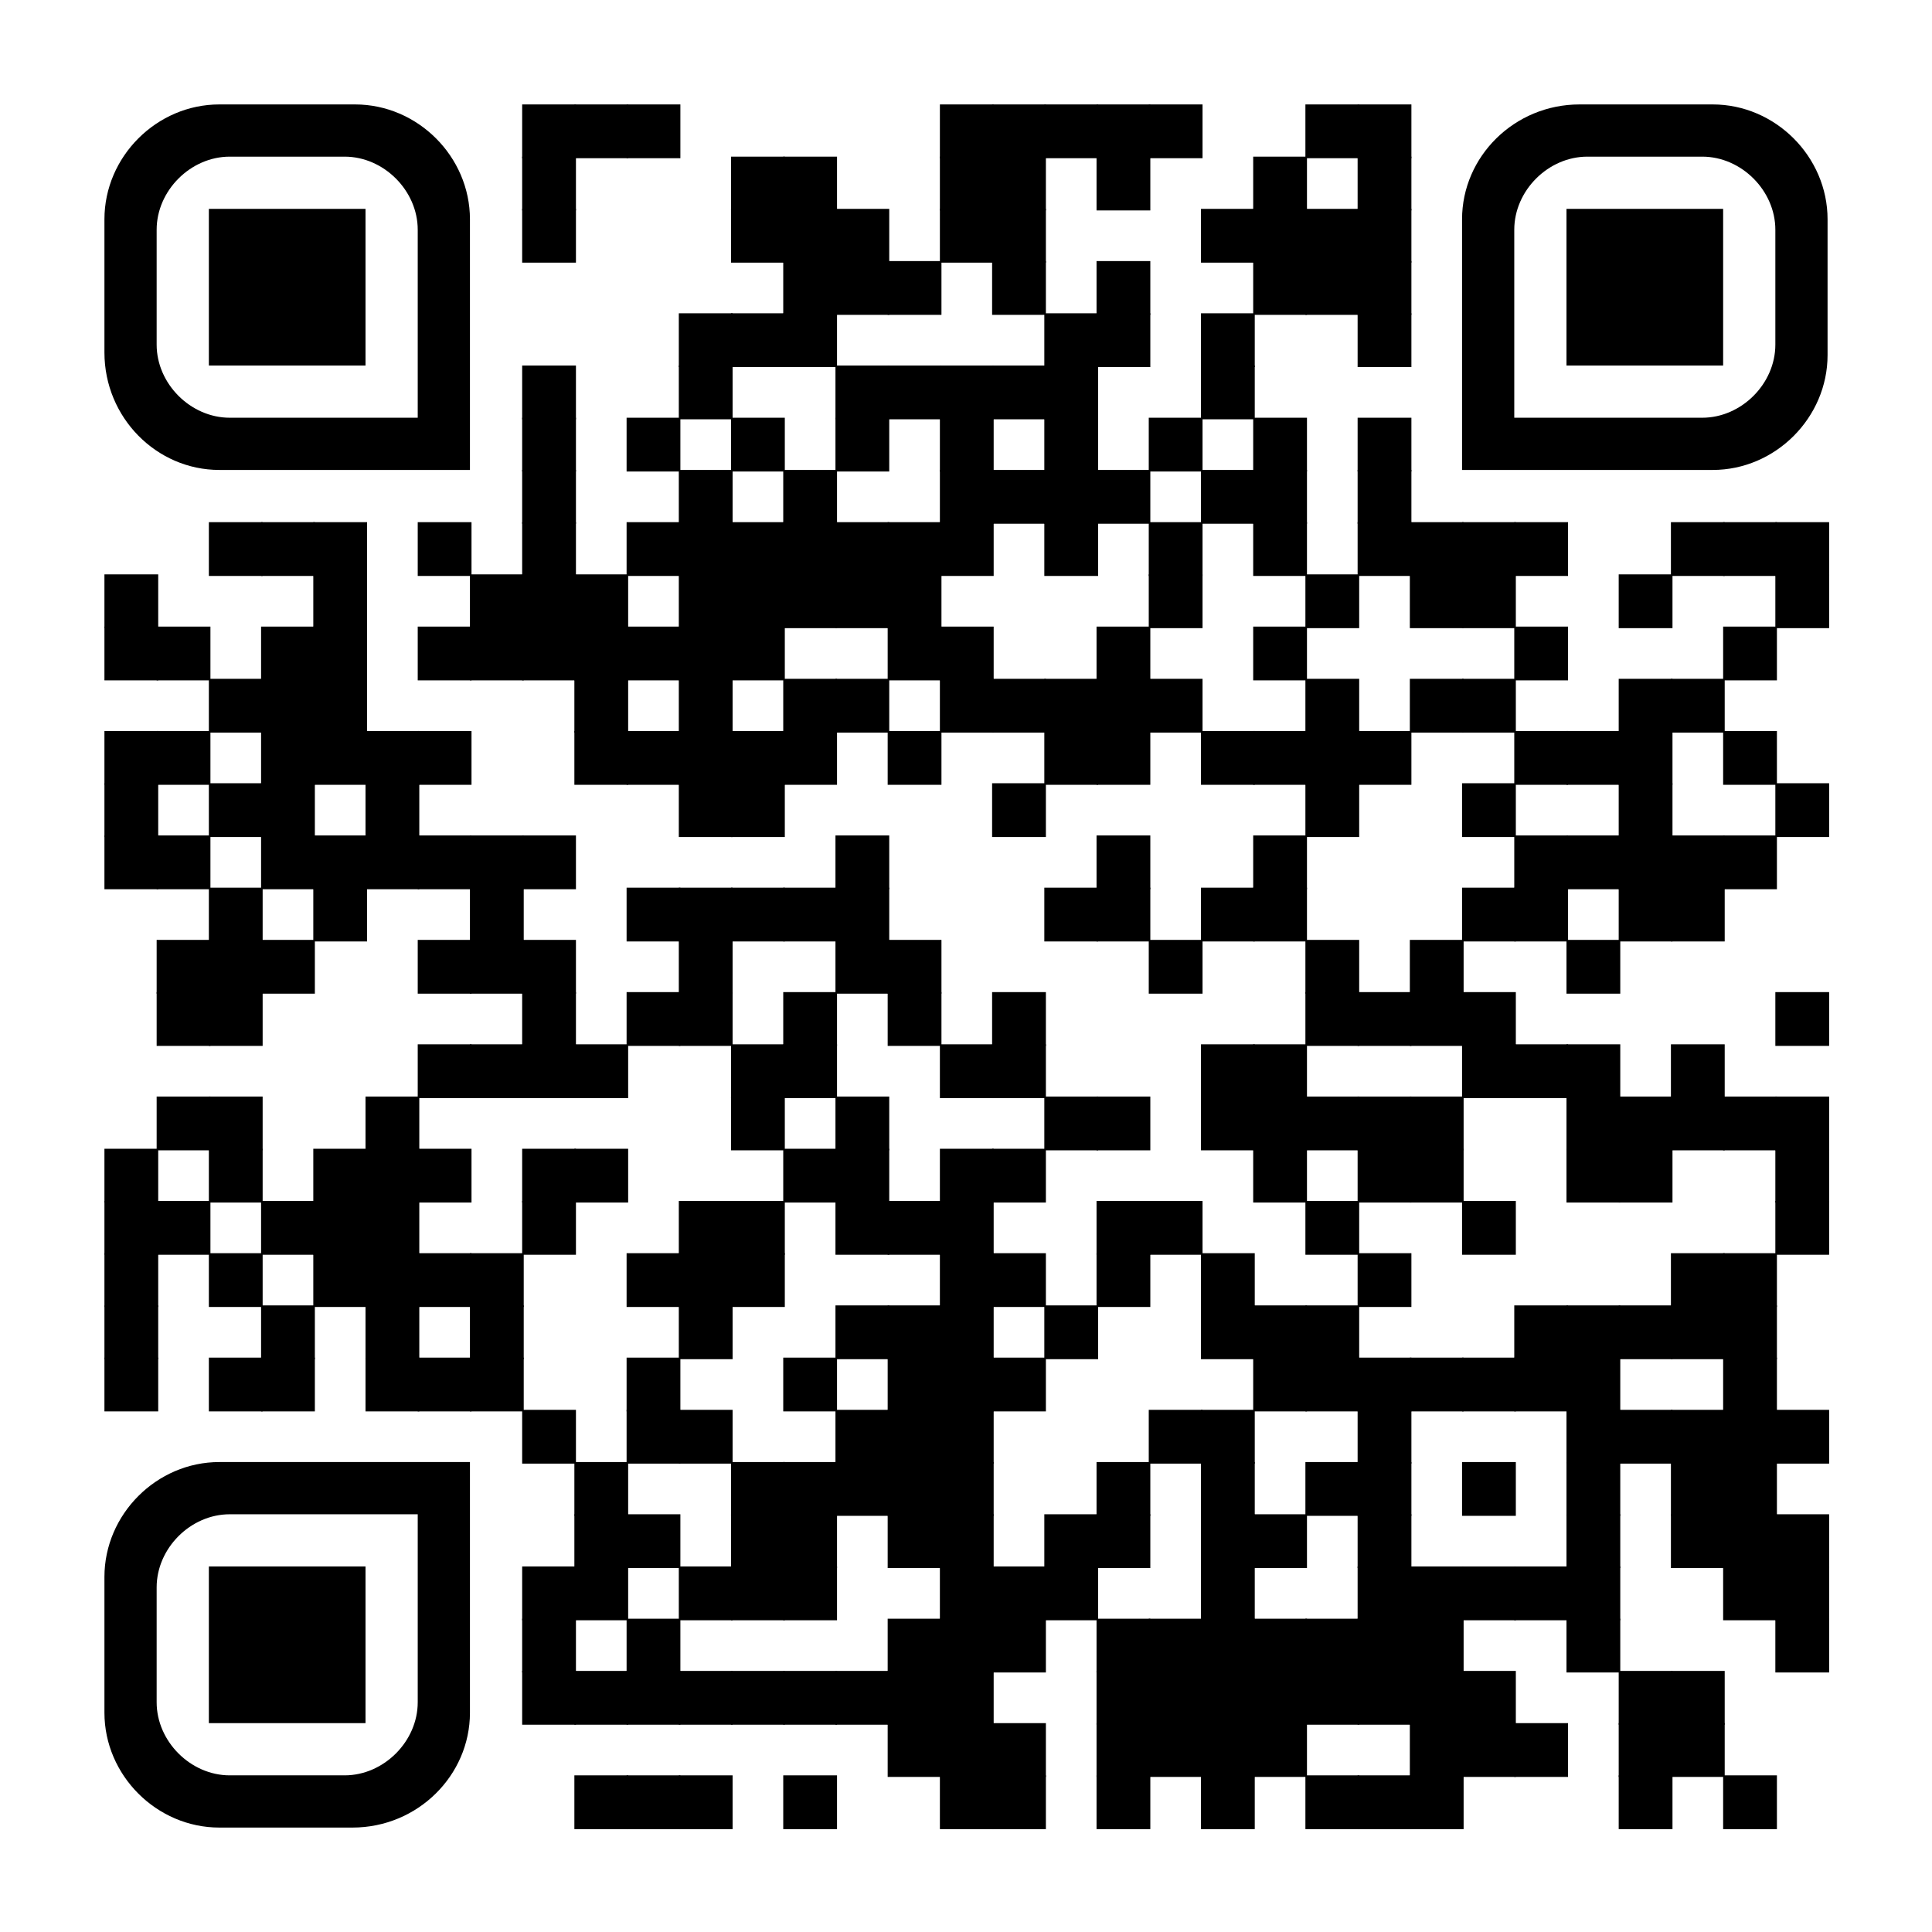 <?xml version="1.0" encoding="UTF-8"?> <svg xmlns="http://www.w3.org/2000/svg" xmlns:xlink="http://www.w3.org/1999/xlink" xml:space="preserve" width="888" height="888" viewBox="0 0 888 888"><rect width="888" height="888" fill="#ffffff" x="0" y="0"></rect><g fill="#000000"> <g transform="translate(240,48) scale(4.12)"><rect width="6" height="6"></rect></g> <g transform="translate(264,48) scale(4.12)"><rect width="6" height="6"></rect></g> <g transform="translate(288,48) scale(4.12)"><rect width="6" height="6"></rect></g> <g transform="translate(432,48) scale(4.12)"><rect width="6" height="6"></rect></g> <g transform="translate(456,48) scale(4.12)"><rect width="6" height="6"></rect></g> <g transform="translate(480,48) scale(4.12)"><rect width="6" height="6"></rect></g> <g transform="translate(504,48) scale(4.12)"><rect width="6" height="6"></rect></g> <g transform="translate(528,48) scale(4.12)"><rect width="6" height="6"></rect></g> <g transform="translate(600,48) scale(4.12)"><rect width="6" height="6"></rect></g> <g transform="translate(624,48) scale(4.12)"><rect width="6" height="6"></rect></g> <g transform="translate(240,72) scale(4.12)"><rect width="6" height="6"></rect></g> <g transform="translate(336,72) scale(4.12)"><rect width="6" height="6"></rect></g> <g transform="translate(360,72) scale(4.12)"><rect width="6" height="6"></rect></g> <g transform="translate(432,72) scale(4.12)"><rect width="6" height="6"></rect></g> <g transform="translate(456,72) scale(4.12)"><rect width="6" height="6"></rect></g> <g transform="translate(504,72) scale(4.12)"><rect width="6" height="6"></rect></g> <g transform="translate(576,72) scale(4.12)"><rect width="6" height="6"></rect></g> <g transform="translate(624,72) scale(4.12)"><rect width="6" height="6"></rect></g> <g transform="translate(240,96) scale(4.12)"><rect width="6" height="6"></rect></g> <g transform="translate(336,96) scale(4.12)"><rect width="6" height="6"></rect></g> <g transform="translate(360,96) scale(4.12)"><rect width="6" height="6"></rect></g> <g transform="translate(384,96) scale(4.12)"><rect width="6" height="6"></rect></g> <g transform="translate(432,96) scale(4.12)"><rect width="6" height="6"></rect></g> <g transform="translate(456,96) scale(4.12)"><rect width="6" height="6"></rect></g> <g transform="translate(552,96) scale(4.12)"><rect width="6" height="6"></rect></g> <g transform="translate(576,96) scale(4.12)"><rect width="6" height="6"></rect></g> <g transform="translate(600,96) scale(4.12)"><rect width="6" height="6"></rect></g> <g transform="translate(624,96) scale(4.12)"><rect width="6" height="6"></rect></g> <g transform="translate(360,120) scale(4.12)"><rect width="6" height="6"></rect></g> <g transform="translate(384,120) scale(4.12)"><rect width="6" height="6"></rect></g> <g transform="translate(408,120) scale(4.12)"><rect width="6" height="6"></rect></g> <g transform="translate(456,120) scale(4.12)"><rect width="6" height="6"></rect></g> <g transform="translate(504,120) scale(4.12)"><rect width="6" height="6"></rect></g> <g transform="translate(576,120) scale(4.12)"><rect width="6" height="6"></rect></g> <g transform="translate(600,120) scale(4.12)"><rect width="6" height="6"></rect></g> <g transform="translate(624,120) scale(4.12)"><rect width="6" height="6"></rect></g> <g transform="translate(312,144) scale(4.12)"><rect width="6" height="6"></rect></g> <g transform="translate(336,144) scale(4.12)"><rect width="6" height="6"></rect></g> <g transform="translate(360,144) scale(4.12)"><rect width="6" height="6"></rect></g> <g transform="translate(480,144) scale(4.12)"><rect width="6" height="6"></rect></g> <g transform="translate(504,144) scale(4.12)"><rect width="6" height="6"></rect></g> <g transform="translate(552,144) scale(4.12)"><rect width="6" height="6"></rect></g> <g transform="translate(624,144) scale(4.12)"><rect width="6" height="6"></rect></g> <g transform="translate(240,168) scale(4.12)"><rect width="6" height="6"></rect></g> <g transform="translate(312,168) scale(4.12)"><rect width="6" height="6"></rect></g> <g transform="translate(384,168) scale(4.12)"><rect width="6" height="6"></rect></g> <g transform="translate(408,168) scale(4.12)"><rect width="6" height="6"></rect></g> <g transform="translate(432,168) scale(4.12)"><rect width="6" height="6"></rect></g> <g transform="translate(456,168) scale(4.12)"><rect width="6" height="6"></rect></g> <g transform="translate(480,168) scale(4.12)"><rect width="6" height="6"></rect></g> <g transform="translate(552,168) scale(4.12)"><rect width="6" height="6"></rect></g> <g transform="translate(240,192) scale(4.12)"><rect width="6" height="6"></rect></g> <g transform="translate(288,192) scale(4.12)"><rect width="6" height="6"></rect></g> <g transform="translate(336,192) scale(4.12)"><rect width="6" height="6"></rect></g> <g transform="translate(384,192) scale(4.12)"><rect width="6" height="6"></rect></g> <g transform="translate(432,192) scale(4.12)"><rect width="6" height="6"></rect></g> <g transform="translate(480,192) scale(4.12)"><rect width="6" height="6"></rect></g> <g transform="translate(528,192) scale(4.12)"><rect width="6" height="6"></rect></g> <g transform="translate(576,192) scale(4.12)"><rect width="6" height="6"></rect></g> <g transform="translate(624,192) scale(4.12)"><rect width="6" height="6"></rect></g> <g transform="translate(240,216) scale(4.12)"><rect width="6" height="6"></rect></g> <g transform="translate(312,216) scale(4.12)"><rect width="6" height="6"></rect></g> <g transform="translate(360,216) scale(4.12)"><rect width="6" height="6"></rect></g> <g transform="translate(432,216) scale(4.12)"><rect width="6" height="6"></rect></g> <g transform="translate(456,216) scale(4.12)"><rect width="6" height="6"></rect></g> <g transform="translate(480,216) scale(4.12)"><rect width="6" height="6"></rect></g> <g transform="translate(504,216) scale(4.12)"><rect width="6" height="6"></rect></g> <g transform="translate(552,216) scale(4.12)"><rect width="6" height="6"></rect></g> <g transform="translate(576,216) scale(4.12)"><rect width="6" height="6"></rect></g> <g transform="translate(624,216) scale(4.12)"><rect width="6" height="6"></rect></g> <g transform="translate(96,240) scale(4.12)"><rect width="6" height="6"></rect></g> <g transform="translate(120,240) scale(4.12)"><rect width="6" height="6"></rect></g> <g transform="translate(144,240) scale(4.12)"><rect width="6" height="6"></rect></g> <g transform="translate(192,240) scale(4.12)"><rect width="6" height="6"></rect></g> <g transform="translate(240,240) scale(4.12)"><rect width="6" height="6"></rect></g> <g transform="translate(288,240) scale(4.12)"><rect width="6" height="6"></rect></g> <g transform="translate(312,240) scale(4.12)"><rect width="6" height="6"></rect></g> <g transform="translate(336,240) scale(4.12)"><rect width="6" height="6"></rect></g> <g transform="translate(360,240) scale(4.12)"><rect width="6" height="6"></rect></g> <g transform="translate(384,240) scale(4.12)"><rect width="6" height="6"></rect></g> <g transform="translate(408,240) scale(4.12)"><rect width="6" height="6"></rect></g> <g transform="translate(432,240) scale(4.12)"><rect width="6" height="6"></rect></g> <g transform="translate(480,240) scale(4.12)"><rect width="6" height="6"></rect></g> <g transform="translate(528,240) scale(4.12)"><rect width="6" height="6"></rect></g> <g transform="translate(576,240) scale(4.12)"><rect width="6" height="6"></rect></g> <g transform="translate(624,240) scale(4.12)"><rect width="6" height="6"></rect></g> <g transform="translate(648,240) scale(4.12)"><rect width="6" height="6"></rect></g> <g transform="translate(672,240) scale(4.12)"><rect width="6" height="6"></rect></g> <g transform="translate(696,240) scale(4.12)"><rect width="6" height="6"></rect></g> <g transform="translate(768,240) scale(4.12)"><rect width="6" height="6"></rect></g> <g transform="translate(792,240) scale(4.12)"><rect width="6" height="6"></rect></g> <g transform="translate(816,240) scale(4.12)"><rect width="6" height="6"></rect></g> <g transform="translate(48,264) scale(4.12)"><rect width="6" height="6"></rect></g> <g transform="translate(144,264) scale(4.12)"><rect width="6" height="6"></rect></g> <g transform="translate(216,264) scale(4.12)"><rect width="6" height="6"></rect></g> <g transform="translate(240,264) scale(4.12)"><rect width="6" height="6"></rect></g> <g transform="translate(264,264) scale(4.12)"><rect width="6" height="6"></rect></g> <g transform="translate(312,264) scale(4.12)"><rect width="6" height="6"></rect></g> <g transform="translate(336,264) scale(4.12)"><rect width="6" height="6"></rect></g> <g transform="translate(360,264) scale(4.12)"><rect width="6" height="6"></rect></g> <g transform="translate(384,264) scale(4.12)"><rect width="6" height="6"></rect></g> <g transform="translate(408,264) scale(4.12)"><rect width="6" height="6"></rect></g> <g transform="translate(528,264) scale(4.12)"><rect width="6" height="6"></rect></g> <g transform="translate(600,264) scale(4.12)"><rect width="6" height="6"></rect></g> <g transform="translate(648,264) scale(4.12)"><rect width="6" height="6"></rect></g> <g transform="translate(672,264) scale(4.12)"><rect width="6" height="6"></rect></g> <g transform="translate(744,264) scale(4.12)"><rect width="6" height="6"></rect></g> <g transform="translate(816,264) scale(4.12)"><rect width="6" height="6"></rect></g> <g transform="translate(48,288) scale(4.12)"><rect width="6" height="6"></rect></g> <g transform="translate(72,288) scale(4.12)"><rect width="6" height="6"></rect></g> <g transform="translate(120,288) scale(4.12)"><rect width="6" height="6"></rect></g> <g transform="translate(144,288) scale(4.12)"><rect width="6" height="6"></rect></g> <g transform="translate(192,288) scale(4.12)"><rect width="6" height="6"></rect></g> <g transform="translate(216,288) scale(4.12)"><rect width="6" height="6"></rect></g> <g transform="translate(240,288) scale(4.12)"><rect width="6" height="6"></rect></g> <g transform="translate(264,288) scale(4.12)"><rect width="6" height="6"></rect></g> <g transform="translate(288,288) scale(4.12)"><rect width="6" height="6"></rect></g> <g transform="translate(312,288) scale(4.12)"><rect width="6" height="6"></rect></g> <g transform="translate(336,288) scale(4.12)"><rect width="6" height="6"></rect></g> <g transform="translate(408,288) scale(4.12)"><rect width="6" height="6"></rect></g> <g transform="translate(432,288) scale(4.12)"><rect width="6" height="6"></rect></g> <g transform="translate(504,288) scale(4.12)"><rect width="6" height="6"></rect></g> <g transform="translate(576,288) scale(4.12)"><rect width="6" height="6"></rect></g> <g transform="translate(696,288) scale(4.12)"><rect width="6" height="6"></rect></g> <g transform="translate(792,288) scale(4.12)"><rect width="6" height="6"></rect></g> <g transform="translate(96,312) scale(4.12)"><rect width="6" height="6"></rect></g> <g transform="translate(120,312) scale(4.12)"><rect width="6" height="6"></rect></g> <g transform="translate(144,312) scale(4.12)"><rect width="6" height="6"></rect></g> <g transform="translate(264,312) scale(4.12)"><rect width="6" height="6"></rect></g> <g transform="translate(312,312) scale(4.12)"><rect width="6" height="6"></rect></g> <g transform="translate(360,312) scale(4.12)"><rect width="6" height="6"></rect></g> <g transform="translate(384,312) scale(4.12)"><rect width="6" height="6"></rect></g> <g transform="translate(432,312) scale(4.12)"><rect width="6" height="6"></rect></g> <g transform="translate(456,312) scale(4.12)"><rect width="6" height="6"></rect></g> <g transform="translate(480,312) scale(4.12)"><rect width="6" height="6"></rect></g> <g transform="translate(504,312) scale(4.12)"><rect width="6" height="6"></rect></g> <g transform="translate(528,312) scale(4.12)"><rect width="6" height="6"></rect></g> <g transform="translate(600,312) scale(4.12)"><rect width="6" height="6"></rect></g> <g transform="translate(648,312) scale(4.12)"><rect width="6" height="6"></rect></g> <g transform="translate(672,312) scale(4.12)"><rect width="6" height="6"></rect></g> <g transform="translate(744,312) scale(4.12)"><rect width="6" height="6"></rect></g> <g transform="translate(768,312) scale(4.12)"><rect width="6" height="6"></rect></g> <g transform="translate(48,336) scale(4.12)"><rect width="6" height="6"></rect></g> <g transform="translate(72,336) scale(4.12)"><rect width="6" height="6"></rect></g> <g transform="translate(120,336) scale(4.12)"><rect width="6" height="6"></rect></g> <g transform="translate(144,336) scale(4.12)"><rect width="6" height="6"></rect></g> <g transform="translate(168,336) scale(4.12)"><rect width="6" height="6"></rect></g> <g transform="translate(192,336) scale(4.12)"><rect width="6" height="6"></rect></g> <g transform="translate(264,336) scale(4.12)"><rect width="6" height="6"></rect></g> <g transform="translate(288,336) scale(4.12)"><rect width="6" height="6"></rect></g> <g transform="translate(312,336) scale(4.12)"><rect width="6" height="6"></rect></g> <g transform="translate(336,336) scale(4.12)"><rect width="6" height="6"></rect></g> <g transform="translate(360,336) scale(4.12)"><rect width="6" height="6"></rect></g> <g transform="translate(408,336) scale(4.12)"><rect width="6" height="6"></rect></g> <g transform="translate(480,336) scale(4.12)"><rect width="6" height="6"></rect></g> <g transform="translate(504,336) scale(4.12)"><rect width="6" height="6"></rect></g> <g transform="translate(552,336) scale(4.12)"><rect width="6" height="6"></rect></g> <g transform="translate(576,336) scale(4.12)"><rect width="6" height="6"></rect></g> <g transform="translate(600,336) scale(4.12)"><rect width="6" height="6"></rect></g> <g transform="translate(624,336) scale(4.12)"><rect width="6" height="6"></rect></g> <g transform="translate(696,336) scale(4.12)"><rect width="6" height="6"></rect></g> <g transform="translate(720,336) scale(4.12)"><rect width="6" height="6"></rect></g> <g transform="translate(744,336) scale(4.12)"><rect width="6" height="6"></rect></g> <g transform="translate(792,336) scale(4.12)"><rect width="6" height="6"></rect></g> <g transform="translate(48,360) scale(4.12)"><rect width="6" height="6"></rect></g> <g transform="translate(96,360) scale(4.12)"><rect width="6" height="6"></rect></g> <g transform="translate(120,360) scale(4.12)"><rect width="6" height="6"></rect></g> <g transform="translate(168,360) scale(4.12)"><rect width="6" height="6"></rect></g> <g transform="translate(312,360) scale(4.12)"><rect width="6" height="6"></rect></g> <g transform="translate(336,360) scale(4.12)"><rect width="6" height="6"></rect></g> <g transform="translate(456,360) scale(4.12)"><rect width="6" height="6"></rect></g> <g transform="translate(600,360) scale(4.12)"><rect width="6" height="6"></rect></g> <g transform="translate(672,360) scale(4.12)"><rect width="6" height="6"></rect></g> <g transform="translate(744,360) scale(4.12)"><rect width="6" height="6"></rect></g> <g transform="translate(816,360) scale(4.12)"><rect width="6" height="6"></rect></g> <g transform="translate(48,384) scale(4.12)"><rect width="6" height="6"></rect></g> <g transform="translate(72,384) scale(4.12)"><rect width="6" height="6"></rect></g> <g transform="translate(120,384) scale(4.12)"><rect width="6" height="6"></rect></g> <g transform="translate(144,384) scale(4.12)"><rect width="6" height="6"></rect></g> <g transform="translate(168,384) scale(4.12)"><rect width="6" height="6"></rect></g> <g transform="translate(192,384) scale(4.12)"><rect width="6" height="6"></rect></g> <g transform="translate(216,384) scale(4.12)"><rect width="6" height="6"></rect></g> <g transform="translate(240,384) scale(4.12)"><rect width="6" height="6"></rect></g> <g transform="translate(384,384) scale(4.12)"><rect width="6" height="6"></rect></g> <g transform="translate(504,384) scale(4.12)"><rect width="6" height="6"></rect></g> <g transform="translate(576,384) scale(4.12)"><rect width="6" height="6"></rect></g> <g transform="translate(696,384) scale(4.12)"><rect width="6" height="6"></rect></g> <g transform="translate(720,384) scale(4.12)"><rect width="6" height="6"></rect></g> <g transform="translate(744,384) scale(4.12)"><rect width="6" height="6"></rect></g> <g transform="translate(768,384) scale(4.12)"><rect width="6" height="6"></rect></g> <g transform="translate(792,384) scale(4.12)"><rect width="6" height="6"></rect></g> <g transform="translate(96,408) scale(4.12)"><rect width="6" height="6"></rect></g> <g transform="translate(144,408) scale(4.12)"><rect width="6" height="6"></rect></g> <g transform="translate(216,408) scale(4.12)"><rect width="6" height="6"></rect></g> <g transform="translate(288,408) scale(4.12)"><rect width="6" height="6"></rect></g> <g transform="translate(312,408) scale(4.12)"><rect width="6" height="6"></rect></g> <g transform="translate(336,408) scale(4.12)"><rect width="6" height="6"></rect></g> <g transform="translate(360,408) scale(4.12)"><rect width="6" height="6"></rect></g> <g transform="translate(384,408) scale(4.12)"><rect width="6" height="6"></rect></g> <g transform="translate(480,408) scale(4.12)"><rect width="6" height="6"></rect></g> <g transform="translate(504,408) scale(4.12)"><rect width="6" height="6"></rect></g> <g transform="translate(552,408) scale(4.12)"><rect width="6" height="6"></rect></g> <g transform="translate(576,408) scale(4.12)"><rect width="6" height="6"></rect></g> <g transform="translate(672,408) scale(4.12)"><rect width="6" height="6"></rect></g> <g transform="translate(696,408) scale(4.12)"><rect width="6" height="6"></rect></g> <g transform="translate(744,408) scale(4.12)"><rect width="6" height="6"></rect></g> <g transform="translate(768,408) scale(4.12)"><rect width="6" height="6"></rect></g> <g transform="translate(72,432) scale(4.12)"><rect width="6" height="6"></rect></g> <g transform="translate(96,432) scale(4.12)"><rect width="6" height="6"></rect></g> <g transform="translate(120,432) scale(4.12)"><rect width="6" height="6"></rect></g> <g transform="translate(192,432) scale(4.12)"><rect width="6" height="6"></rect></g> <g transform="translate(216,432) scale(4.12)"><rect width="6" height="6"></rect></g> <g transform="translate(240,432) scale(4.12)"><rect width="6" height="6"></rect></g> <g transform="translate(312,432) scale(4.12)"><rect width="6" height="6"></rect></g> <g transform="translate(384,432) scale(4.12)"><rect width="6" height="6"></rect></g> <g transform="translate(408,432) scale(4.12)"><rect width="6" height="6"></rect></g> <g transform="translate(528,432) scale(4.12)"><rect width="6" height="6"></rect></g> <g transform="translate(600,432) scale(4.12)"><rect width="6" height="6"></rect></g> <g transform="translate(648,432) scale(4.12)"><rect width="6" height="6"></rect></g> <g transform="translate(720,432) scale(4.12)"><rect width="6" height="6"></rect></g> <g transform="translate(72,456) scale(4.12)"><rect width="6" height="6"></rect></g> <g transform="translate(96,456) scale(4.12)"><rect width="6" height="6"></rect></g> <g transform="translate(240,456) scale(4.12)"><rect width="6" height="6"></rect></g> <g transform="translate(288,456) scale(4.12)"><rect width="6" height="6"></rect></g> <g transform="translate(312,456) scale(4.12)"><rect width="6" height="6"></rect></g> <g transform="translate(360,456) scale(4.12)"><rect width="6" height="6"></rect></g> <g transform="translate(408,456) scale(4.12)"><rect width="6" height="6"></rect></g> <g transform="translate(456,456) scale(4.12)"><rect width="6" height="6"></rect></g> <g transform="translate(600,456) scale(4.12)"><rect width="6" height="6"></rect></g> <g transform="translate(624,456) scale(4.12)"><rect width="6" height="6"></rect></g> <g transform="translate(648,456) scale(4.12)"><rect width="6" height="6"></rect></g> <g transform="translate(672,456) scale(4.12)"><rect width="6" height="6"></rect></g> <g transform="translate(816,456) scale(4.12)"><rect width="6" height="6"></rect></g> <g transform="translate(192,480) scale(4.12)"><rect width="6" height="6"></rect></g> <g transform="translate(216,480) scale(4.12)"><rect width="6" height="6"></rect></g> <g transform="translate(240,480) scale(4.12)"><rect width="6" height="6"></rect></g> <g transform="translate(264,480) scale(4.12)"><rect width="6" height="6"></rect></g> <g transform="translate(336,480) scale(4.12)"><rect width="6" height="6"></rect></g> <g transform="translate(360,480) scale(4.12)"><rect width="6" height="6"></rect></g> <g transform="translate(432,480) scale(4.12)"><rect width="6" height="6"></rect></g> <g transform="translate(456,480) scale(4.12)"><rect width="6" height="6"></rect></g> <g transform="translate(552,480) scale(4.12)"><rect width="6" height="6"></rect></g> <g transform="translate(576,480) scale(4.12)"><rect width="6" height="6"></rect></g> <g transform="translate(672,480) scale(4.12)"><rect width="6" height="6"></rect></g> <g transform="translate(696,480) scale(4.12)"><rect width="6" height="6"></rect></g> <g transform="translate(720,480) scale(4.12)"><rect width="6" height="6"></rect></g> <g transform="translate(768,480) scale(4.12)"><rect width="6" height="6"></rect></g> <g transform="translate(72,504) scale(4.12)"><rect width="6" height="6"></rect></g> <g transform="translate(96,504) scale(4.12)"><rect width="6" height="6"></rect></g> <g transform="translate(168,504) scale(4.12)"><rect width="6" height="6"></rect></g> <g transform="translate(336,504) scale(4.12)"><rect width="6" height="6"></rect></g> <g transform="translate(384,504) scale(4.12)"><rect width="6" height="6"></rect></g> <g transform="translate(480,504) scale(4.12)"><rect width="6" height="6"></rect></g> <g transform="translate(504,504) scale(4.12)"><rect width="6" height="6"></rect></g> <g transform="translate(552,504) scale(4.12)"><rect width="6" height="6"></rect></g> <g transform="translate(576,504) scale(4.12)"><rect width="6" height="6"></rect></g> <g transform="translate(600,504) scale(4.12)"><rect width="6" height="6"></rect></g> <g transform="translate(624,504) scale(4.12)"><rect width="6" height="6"></rect></g> <g transform="translate(648,504) scale(4.12)"><rect width="6" height="6"></rect></g> <g transform="translate(720,504) scale(4.12)"><rect width="6" height="6"></rect></g> <g transform="translate(744,504) scale(4.12)"><rect width="6" height="6"></rect></g> <g transform="translate(768,504) scale(4.12)"><rect width="6" height="6"></rect></g> <g transform="translate(792,504) scale(4.12)"><rect width="6" height="6"></rect></g> <g transform="translate(816,504) scale(4.12)"><rect width="6" height="6"></rect></g> <g transform="translate(48,528) scale(4.12)"><rect width="6" height="6"></rect></g> <g transform="translate(96,528) scale(4.12)"><rect width="6" height="6"></rect></g> <g transform="translate(144,528) scale(4.12)"><rect width="6" height="6"></rect></g> <g transform="translate(168,528) scale(4.12)"><rect width="6" height="6"></rect></g> <g transform="translate(192,528) scale(4.12)"><rect width="6" height="6"></rect></g> <g transform="translate(240,528) scale(4.12)"><rect width="6" height="6"></rect></g> <g transform="translate(264,528) scale(4.12)"><rect width="6" height="6"></rect></g> <g transform="translate(360,528) scale(4.12)"><rect width="6" height="6"></rect></g> <g transform="translate(384,528) scale(4.12)"><rect width="6" height="6"></rect></g> <g transform="translate(432,528) scale(4.12)"><rect width="6" height="6"></rect></g> <g transform="translate(456,528) scale(4.12)"><rect width="6" height="6"></rect></g> <g transform="translate(576,528) scale(4.12)"><rect width="6" height="6"></rect></g> <g transform="translate(624,528) scale(4.12)"><rect width="6" height="6"></rect></g> <g transform="translate(648,528) scale(4.12)"><rect width="6" height="6"></rect></g> <g transform="translate(720,528) scale(4.12)"><rect width="6" height="6"></rect></g> <g transform="translate(744,528) scale(4.12)"><rect width="6" height="6"></rect></g> <g transform="translate(816,528) scale(4.12)"><rect width="6" height="6"></rect></g> <g transform="translate(48,552) scale(4.12)"><rect width="6" height="6"></rect></g> <g transform="translate(72,552) scale(4.12)"><rect width="6" height="6"></rect></g> <g transform="translate(120,552) scale(4.12)"><rect width="6" height="6"></rect></g> <g transform="translate(144,552) scale(4.12)"><rect width="6" height="6"></rect></g> <g transform="translate(168,552) scale(4.12)"><rect width="6" height="6"></rect></g> <g transform="translate(240,552) scale(4.12)"><rect width="6" height="6"></rect></g> <g transform="translate(312,552) scale(4.12)"><rect width="6" height="6"></rect></g> <g transform="translate(336,552) scale(4.12)"><rect width="6" height="6"></rect></g> <g transform="translate(384,552) scale(4.12)"><rect width="6" height="6"></rect></g> <g transform="translate(408,552) scale(4.12)"><rect width="6" height="6"></rect></g> <g transform="translate(432,552) scale(4.12)"><rect width="6" height="6"></rect></g> <g transform="translate(504,552) scale(4.12)"><rect width="6" height="6"></rect></g> <g transform="translate(528,552) scale(4.12)"><rect width="6" height="6"></rect></g> <g transform="translate(600,552) scale(4.12)"><rect width="6" height="6"></rect></g> <g transform="translate(672,552) scale(4.12)"><rect width="6" height="6"></rect></g> <g transform="translate(816,552) scale(4.12)"><rect width="6" height="6"></rect></g> <g transform="translate(48,576) scale(4.12)"><rect width="6" height="6"></rect></g> <g transform="translate(96,576) scale(4.12)"><rect width="6" height="6"></rect></g> <g transform="translate(144,576) scale(4.12)"><rect width="6" height="6"></rect></g> <g transform="translate(168,576) scale(4.12)"><rect width="6" height="6"></rect></g> <g transform="translate(192,576) scale(4.12)"><rect width="6" height="6"></rect></g> <g transform="translate(216,576) scale(4.12)"><rect width="6" height="6"></rect></g> <g transform="translate(288,576) scale(4.12)"><rect width="6" height="6"></rect></g> <g transform="translate(312,576) scale(4.12)"><rect width="6" height="6"></rect></g> <g transform="translate(336,576) scale(4.12)"><rect width="6" height="6"></rect></g> <g transform="translate(432,576) scale(4.12)"><rect width="6" height="6"></rect></g> <g transform="translate(456,576) scale(4.12)"><rect width="6" height="6"></rect></g> <g transform="translate(504,576) scale(4.12)"><rect width="6" height="6"></rect></g> <g transform="translate(552,576) scale(4.12)"><rect width="6" height="6"></rect></g> <g transform="translate(624,576) scale(4.12)"><rect width="6" height="6"></rect></g> <g transform="translate(768,576) scale(4.12)"><rect width="6" height="6"></rect></g> <g transform="translate(792,576) scale(4.12)"><rect width="6" height="6"></rect></g> <g transform="translate(48,600) scale(4.12)"><rect width="6" height="6"></rect></g> <g transform="translate(120,600) scale(4.12)"><rect width="6" height="6"></rect></g> <g transform="translate(168,600) scale(4.12)"><rect width="6" height="6"></rect></g> <g transform="translate(216,600) scale(4.12)"><rect width="6" height="6"></rect></g> <g transform="translate(312,600) scale(4.12)"><rect width="6" height="6"></rect></g> <g transform="translate(384,600) scale(4.12)"><rect width="6" height="6"></rect></g> <g transform="translate(408,600) scale(4.12)"><rect width="6" height="6"></rect></g> <g transform="translate(432,600) scale(4.12)"><rect width="6" height="6"></rect></g> <g transform="translate(480,600) scale(4.12)"><rect width="6" height="6"></rect></g> <g transform="translate(552,600) scale(4.12)"><rect width="6" height="6"></rect></g> <g transform="translate(576,600) scale(4.12)"><rect width="6" height="6"></rect></g> <g transform="translate(600,600) scale(4.12)"><rect width="6" height="6"></rect></g> <g transform="translate(696,600) scale(4.12)"><rect width="6" height="6"></rect></g> <g transform="translate(720,600) scale(4.12)"><rect width="6" height="6"></rect></g> <g transform="translate(744,600) scale(4.12)"><rect width="6" height="6"></rect></g> <g transform="translate(768,600) scale(4.12)"><rect width="6" height="6"></rect></g> <g transform="translate(792,600) scale(4.12)"><rect width="6" height="6"></rect></g> <g transform="translate(48,624) scale(4.12)"><rect width="6" height="6"></rect></g> <g transform="translate(96,624) scale(4.12)"><rect width="6" height="6"></rect></g> <g transform="translate(120,624) scale(4.12)"><rect width="6" height="6"></rect></g> <g transform="translate(168,624) scale(4.12)"><rect width="6" height="6"></rect></g> <g transform="translate(192,624) scale(4.12)"><rect width="6" height="6"></rect></g> <g transform="translate(216,624) scale(4.12)"><rect width="6" height="6"></rect></g> <g transform="translate(288,624) scale(4.12)"><rect width="6" height="6"></rect></g> <g transform="translate(360,624) scale(4.12)"><rect width="6" height="6"></rect></g> <g transform="translate(408,624) scale(4.12)"><rect width="6" height="6"></rect></g> <g transform="translate(432,624) scale(4.12)"><rect width="6" height="6"></rect></g> <g transform="translate(456,624) scale(4.12)"><rect width="6" height="6"></rect></g> <g transform="translate(576,624) scale(4.12)"><rect width="6" height="6"></rect></g> <g transform="translate(600,624) scale(4.12)"><rect width="6" height="6"></rect></g> <g transform="translate(624,624) scale(4.12)"><rect width="6" height="6"></rect></g> <g transform="translate(648,624) scale(4.12)"><rect width="6" height="6"></rect></g> <g transform="translate(672,624) scale(4.12)"><rect width="6" height="6"></rect></g> <g transform="translate(696,624) scale(4.12)"><rect width="6" height="6"></rect></g> <g transform="translate(720,624) scale(4.12)"><rect width="6" height="6"></rect></g> <g transform="translate(792,624) scale(4.12)"><rect width="6" height="6"></rect></g> <g transform="translate(240,648) scale(4.12)"><rect width="6" height="6"></rect></g> <g transform="translate(288,648) scale(4.12)"><rect width="6" height="6"></rect></g> <g transform="translate(312,648) scale(4.12)"><rect width="6" height="6"></rect></g> <g transform="translate(384,648) scale(4.12)"><rect width="6" height="6"></rect></g> <g transform="translate(408,648) scale(4.12)"><rect width="6" height="6"></rect></g> <g transform="translate(432,648) scale(4.12)"><rect width="6" height="6"></rect></g> <g transform="translate(528,648) scale(4.12)"><rect width="6" height="6"></rect></g> <g transform="translate(552,648) scale(4.12)"><rect width="6" height="6"></rect></g> <g transform="translate(624,648) scale(4.12)"><rect width="6" height="6"></rect></g> <g transform="translate(720,648) scale(4.12)"><rect width="6" height="6"></rect></g> <g transform="translate(744,648) scale(4.12)"><rect width="6" height="6"></rect></g> <g transform="translate(768,648) scale(4.12)"><rect width="6" height="6"></rect></g> <g transform="translate(792,648) scale(4.12)"><rect width="6" height="6"></rect></g> <g transform="translate(816,648) scale(4.12)"><rect width="6" height="6"></rect></g> <g transform="translate(264,672) scale(4.12)"><rect width="6" height="6"></rect></g> <g transform="translate(336,672) scale(4.12)"><rect width="6" height="6"></rect></g> <g transform="translate(360,672) scale(4.12)"><rect width="6" height="6"></rect></g> <g transform="translate(384,672) scale(4.12)"><rect width="6" height="6"></rect></g> <g transform="translate(408,672) scale(4.12)"><rect width="6" height="6"></rect></g> <g transform="translate(432,672) scale(4.12)"><rect width="6" height="6"></rect></g> <g transform="translate(504,672) scale(4.12)"><rect width="6" height="6"></rect></g> <g transform="translate(552,672) scale(4.12)"><rect width="6" height="6"></rect></g> <g transform="translate(600,672) scale(4.12)"><rect width="6" height="6"></rect></g> <g transform="translate(624,672) scale(4.12)"><rect width="6" height="6"></rect></g> <g transform="translate(672,672) scale(4.12)"><rect width="6" height="6"></rect></g> <g transform="translate(720,672) scale(4.12)"><rect width="6" height="6"></rect></g> <g transform="translate(768,672) scale(4.12)"><rect width="6" height="6"></rect></g> <g transform="translate(792,672) scale(4.12)"><rect width="6" height="6"></rect></g> <g transform="translate(264,696) scale(4.12)"><rect width="6" height="6"></rect></g> <g transform="translate(288,696) scale(4.12)"><rect width="6" height="6"></rect></g> <g transform="translate(336,696) scale(4.12)"><rect width="6" height="6"></rect></g> <g transform="translate(360,696) scale(4.12)"><rect width="6" height="6"></rect></g> <g transform="translate(408,696) scale(4.12)"><rect width="6" height="6"></rect></g> <g transform="translate(432,696) scale(4.12)"><rect width="6" height="6"></rect></g> <g transform="translate(480,696) scale(4.12)"><rect width="6" height="6"></rect></g> <g transform="translate(504,696) scale(4.12)"><rect width="6" height="6"></rect></g> <g transform="translate(552,696) scale(4.12)"><rect width="6" height="6"></rect></g> <g transform="translate(576,696) scale(4.12)"><rect width="6" height="6"></rect></g> <g transform="translate(624,696) scale(4.12)"><rect width="6" height="6"></rect></g> <g transform="translate(720,696) scale(4.12)"><rect width="6" height="6"></rect></g> <g transform="translate(768,696) scale(4.12)"><rect width="6" height="6"></rect></g> <g transform="translate(792,696) scale(4.12)"><rect width="6" height="6"></rect></g> <g transform="translate(816,696) scale(4.12)"><rect width="6" height="6"></rect></g> <g transform="translate(240,720) scale(4.12)"><rect width="6" height="6"></rect></g> <g transform="translate(264,720) scale(4.12)"><rect width="6" height="6"></rect></g> <g transform="translate(312,720) scale(4.12)"><rect width="6" height="6"></rect></g> <g transform="translate(336,720) scale(4.12)"><rect width="6" height="6"></rect></g> <g transform="translate(360,720) scale(4.12)"><rect width="6" height="6"></rect></g> <g transform="translate(432,720) scale(4.12)"><rect width="6" height="6"></rect></g> <g transform="translate(456,720) scale(4.12)"><rect width="6" height="6"></rect></g> <g transform="translate(480,720) scale(4.12)"><rect width="6" height="6"></rect></g> <g transform="translate(552,720) scale(4.12)"><rect width="6" height="6"></rect></g> <g transform="translate(624,720) scale(4.12)"><rect width="6" height="6"></rect></g> <g transform="translate(648,720) scale(4.12)"><rect width="6" height="6"></rect></g> <g transform="translate(672,720) scale(4.12)"><rect width="6" height="6"></rect></g> <g transform="translate(696,720) scale(4.12)"><rect width="6" height="6"></rect></g> <g transform="translate(720,720) scale(4.12)"><rect width="6" height="6"></rect></g> <g transform="translate(792,720) scale(4.12)"><rect width="6" height="6"></rect></g> <g transform="translate(816,720) scale(4.12)"><rect width="6" height="6"></rect></g> <g transform="translate(240,744) scale(4.12)"><rect width="6" height="6"></rect></g> <g transform="translate(288,744) scale(4.12)"><rect width="6" height="6"></rect></g> <g transform="translate(408,744) scale(4.12)"><rect width="6" height="6"></rect></g> <g transform="translate(432,744) scale(4.12)"><rect width="6" height="6"></rect></g> <g transform="translate(456,744) scale(4.12)"><rect width="6" height="6"></rect></g> <g transform="translate(504,744) scale(4.12)"><rect width="6" height="6"></rect></g> <g transform="translate(528,744) scale(4.12)"><rect width="6" height="6"></rect></g> <g transform="translate(552,744) scale(4.12)"><rect width="6" height="6"></rect></g> <g transform="translate(576,744) scale(4.12)"><rect width="6" height="6"></rect></g> <g transform="translate(600,744) scale(4.12)"><rect width="6" height="6"></rect></g> <g transform="translate(624,744) scale(4.12)"><rect width="6" height="6"></rect></g> <g transform="translate(648,744) scale(4.12)"><rect width="6" height="6"></rect></g> <g transform="translate(720,744) scale(4.12)"><rect width="6" height="6"></rect></g> <g transform="translate(816,744) scale(4.12)"><rect width="6" height="6"></rect></g> <g transform="translate(240,768) scale(4.12)"><rect width="6" height="6"></rect></g> <g transform="translate(264,768) scale(4.12)"><rect width="6" height="6"></rect></g> <g transform="translate(288,768) scale(4.12)"><rect width="6" height="6"></rect></g> <g transform="translate(312,768) scale(4.12)"><rect width="6" height="6"></rect></g> <g transform="translate(336,768) scale(4.12)"><rect width="6" height="6"></rect></g> <g transform="translate(360,768) scale(4.12)"><rect width="6" height="6"></rect></g> <g transform="translate(384,768) scale(4.12)"><rect width="6" height="6"></rect></g> <g transform="translate(408,768) scale(4.12)"><rect width="6" height="6"></rect></g> <g transform="translate(432,768) scale(4.12)"><rect width="6" height="6"></rect></g> <g transform="translate(504,768) scale(4.12)"><rect width="6" height="6"></rect></g> <g transform="translate(528,768) scale(4.12)"><rect width="6" height="6"></rect></g> <g transform="translate(552,768) scale(4.12)"><rect width="6" height="6"></rect></g> <g transform="translate(576,768) scale(4.12)"><rect width="6" height="6"></rect></g> <g transform="translate(600,768) scale(4.12)"><rect width="6" height="6"></rect></g> <g transform="translate(624,768) scale(4.12)"><rect width="6" height="6"></rect></g> <g transform="translate(648,768) scale(4.12)"><rect width="6" height="6"></rect></g> <g transform="translate(672,768) scale(4.12)"><rect width="6" height="6"></rect></g> <g transform="translate(744,768) scale(4.12)"><rect width="6" height="6"></rect></g> <g transform="translate(768,768) scale(4.12)"><rect width="6" height="6"></rect></g> <g transform="translate(408,792) scale(4.12)"><rect width="6" height="6"></rect></g> <g transform="translate(432,792) scale(4.12)"><rect width="6" height="6"></rect></g> <g transform="translate(456,792) scale(4.12)"><rect width="6" height="6"></rect></g> <g transform="translate(504,792) scale(4.12)"><rect width="6" height="6"></rect></g> <g transform="translate(528,792) scale(4.12)"><rect width="6" height="6"></rect></g> <g transform="translate(552,792) scale(4.12)"><rect width="6" height="6"></rect></g> <g transform="translate(576,792) scale(4.12)"><rect width="6" height="6"></rect></g> <g transform="translate(648,792) scale(4.12)"><rect width="6" height="6"></rect></g> <g transform="translate(672,792) scale(4.12)"><rect width="6" height="6"></rect></g> <g transform="translate(696,792) scale(4.12)"><rect width="6" height="6"></rect></g> <g transform="translate(744,792) scale(4.12)"><rect width="6" height="6"></rect></g> <g transform="translate(768,792) scale(4.12)"><rect width="6" height="6"></rect></g> <g transform="translate(264,816) scale(4.12)"><rect width="6" height="6"></rect></g> <g transform="translate(288,816) scale(4.12)"><rect width="6" height="6"></rect></g> <g transform="translate(312,816) scale(4.12)"><rect width="6" height="6"></rect></g> <g transform="translate(360,816) scale(4.12)"><rect width="6" height="6"></rect></g> <g transform="translate(432,816) scale(4.12)"><rect width="6" height="6"></rect></g> <g transform="translate(456,816) scale(4.12)"><rect width="6" height="6"></rect></g> <g transform="translate(504,816) scale(4.12)"><rect width="6" height="6"></rect></g> <g transform="translate(552,816) scale(4.12)"><rect width="6" height="6"></rect></g> <g transform="translate(600,816) scale(4.12)"><rect width="6" height="6"></rect></g> <g transform="translate(624,816) scale(4.12)"><rect width="6" height="6"></rect></g> <g transform="translate(648,816) scale(4.12)"><rect width="6" height="6"></rect></g> <g transform="translate(744,816) scale(4.12)"><rect width="6" height="6"></rect></g> <g transform="translate(792,816) scale(4.12)"><rect width="6" height="6"></rect></g> <g transform="translate(48,48)"><g transform="scale(12)"><path d="M14,14V4.4C14,2,12,0,9.6,0H4.4C2,0,0,2,0,4.4v5.1C0,12,2,14,4.4,14H14z M4.8,2h4.4C10.7,2,12,3.3,12,4.8V12H4.8 C3.3,12,2,10.7,2,9.2V4.8C2,3.3,3.3,2,4.8,2z"></path></g></g> <g transform="translate(672,48)"><g transform="scale(12) rotate(90 7 7)"><path d="M14,14V4.4C14,2,12,0,9.6,0H4.4C2,0,0,2,0,4.4v5.1C0,12,2,14,4.4,14H14z M4.8,2h4.4C10.7,2,12,3.3,12,4.8V12H4.8 C3.3,12,2,10.7,2,9.2V4.8C2,3.3,3.3,2,4.8,2z"></path></g></g> <g transform="translate(48,672)"><g transform="scale(12) rotate(-90 7 7)"><path d="M14,14V4.4C14,2,12,0,9.6,0H4.4C2,0,0,2,0,4.4v5.1C0,12,2,14,4.4,14H14z M4.8,2h4.4C10.7,2,12,3.3,12,4.8V12H4.8 C3.3,12,2,10.7,2,9.2V4.8C2,3.3,3.3,2,4.8,2z"></path></g></g> <g transform="translate(96,96)"><g transform="scale(12)"><rect width="6" height="6"></rect></g></g> <g transform="translate(720,96)"><g transform="scale(12)"><rect width="6" height="6"></rect></g></g> <g transform="translate(96,720)"><g transform="scale(12)"><rect width="6" height="6"></rect></g></g> </g></svg> 